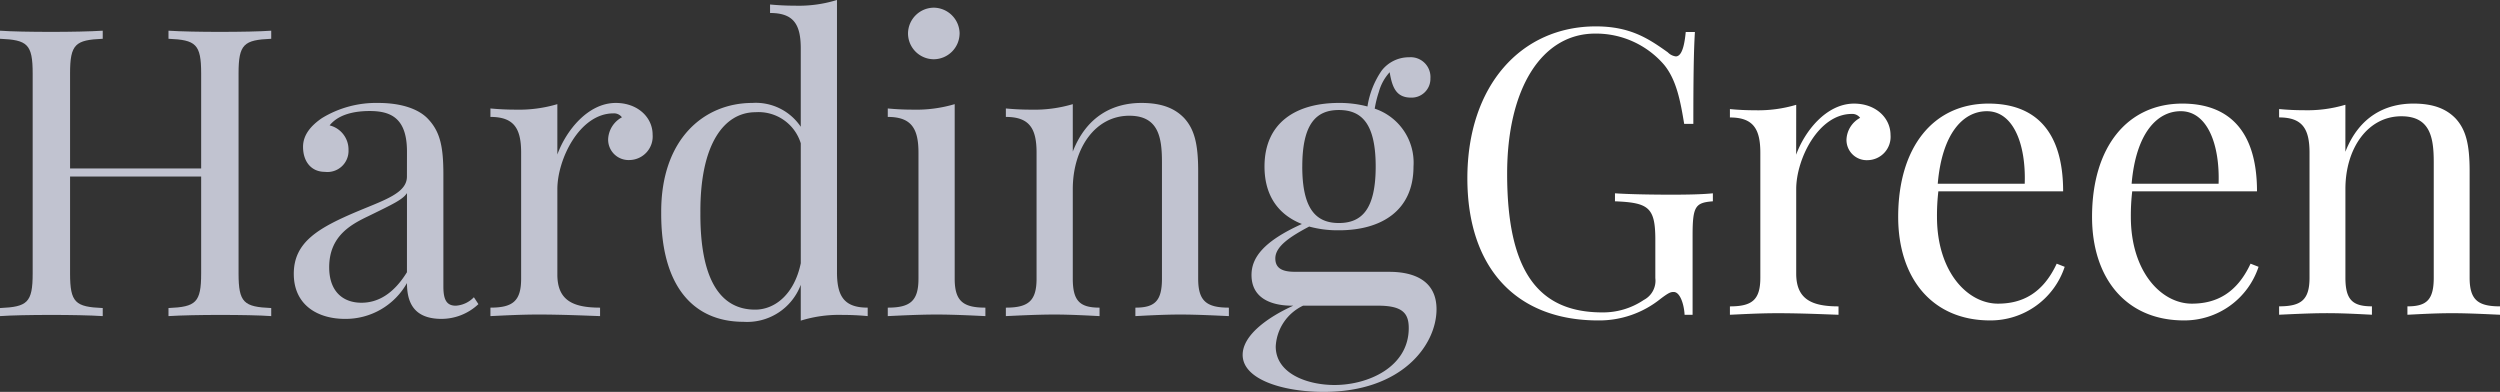 <svg xmlns="http://www.w3.org/2000/svg" width="306.068" height="47.977"><rect width="100%" height="100%" fill="#333333" stroke="none"/><g data-name="Layer 2"><path data-name="Path 1" d="M33.206 4.747c-3.35.144-4 .65-4 4.241v24.483c0 3.59.651 4.1 4 4.242v.987c-1.374-.1-3.735-.145-6.313-.145-2.265 0-4.723.048-6.266.145v-.987c3.35-.146 4-.651 4-4.242V21.616H8.578v11.855c0 3.59.651 4.1 4 4.242v.987c-1.518-.1-4-.145-6.265-.145-2.554 0-4.94.048-6.313.145v-.987c3.349-.146 4-.651 4-4.242V8.988c0-3.591-.651-4.1-4-4.241v-.989c1.374.1 3.759.145 6.313.145 2.265 0 4.747-.048 6.265-.145v.989c-3.349.144-4 .65-4 4.241v11.639h16.049V8.988c0-3.591-.651-4.1-4-4.241v-.989c1.542.1 4 .145 6.266.145 2.578 0 4.94-.048 6.313-.145z" fill="#c1c3d0"/><path data-name="Path 2" d="M49.825 18.556c0-4.145-2.024-4.964-4.578-4.964-1.687 0-3.759.338-4.892 1.76a3.045 3.045 0 012.313 3.012 2.582 2.582 0 01-2.892 2.675c-1.687 0-2.675-1.278-2.675-3.061 0-1.446.94-2.579 2.313-3.518a12.717 12.717 0 016.916-1.856c2.771 0 4.844.724 5.976 1.856 1.566 1.591 1.976 3.422 1.976 6.916v13.712c0 1.59.385 2.338 1.518 2.338a3.357 3.357 0 002.217-1.037l.554.844a6.6 6.6 0 01-4.506 1.807c-3.446 0-4.242-2.072-4.242-4.386a8.611 8.611 0 01-7.591 4.386c-3.3 0-6.265-1.663-6.265-5.518 0-3.9 3.012-5.638 7.952-7.711 3.3-1.374 5.9-2.217 5.9-4.192zm0 5.085c-.53.794-1.614 1.3-4.723 2.819-2.169 1.037-4.8 2.458-4.8 6.265 0 2.964 1.687 4.338 3.952 4.338 1.976 0 3.9-1.037 5.567-3.736z" fill="#c1c3d0"/><path data-name="Path 3" d="M68.235 18.918c1.036-2.868 3.711-6.315 7.157-6.315 2.675 0 4.506 1.76 4.506 3.88a2.881 2.881 0 01-2.819 3.109 2.5 2.5 0 01-2.626-2.555 3.2 3.2 0 011.687-2.675 1.2 1.2 0 00-1.036-.482c-4.145 0-6.868 5.615-6.868 9.278v10.457c0 3.206 1.976 4.048 5.229 4.048V38.7c-1.518-.048-4.531-.193-7.591-.193-2.265 0-4.7.145-5.832.193v-1.037c2.723 0 3.759-.795 3.759-3.542V18.675c0-2.964-.892-4.361-3.759-4.361v-1.037c1.036.1 2.072.146 3.06.146a16.481 16.481 0 005.133-.674z" fill="#c1c3d0"/><path data-name="Path 4" d="M102.47 33.326c0 2.965.891 4.337 3.759 4.337V38.7a32.095 32.095 0 00-3.061-.145 15.749 15.749 0 00-5.133.7v-4.386a7.01 7.01 0 01-7.012 4.529c-6.169 0-10.12-4.409-10.073-13.373-.048-8.989 5.229-13.423 11.157-13.423a6.634 6.634 0 015.928 2.917V5.928c0-2.964-.892-4.337-3.759-4.337V.55c1.036.1 2.073.146 3.06.146a15.721 15.721 0 005.133-.7zm-4.434-15.783a5.407 5.407 0 00-5.518-3.807c-3.9 0-6.82 3.953-6.771 12.29-.049 7.975 2.313 11.881 6.7 11.881 2.482 0 4.82-1.953 5.59-5.687z" fill="#c1c3d0"/><path data-name="Path 5" d="M116.88 34.122c0 2.747 1.037 3.542 3.759 3.542v1.037c-1.132-.048-3.711-.193-5.976-.193s-4.843.145-5.976.193v-1.037c2.723 0 3.759-.795 3.759-3.542V18.676c0-2.964-.891-4.361-3.759-4.361v-1.037c1.037.1 2.072.145 3.061.145a16.461 16.461 0 005.132-.674zm.6-30.025a3.184 3.184 0 01-3.158 3.157 3.167 3.167 0 01-3.156-3.157A3.182 3.182 0 01114.322.94a3.2 3.2 0 013.161 3.158z" fill="#c1c3d0"/><path data-name="Path 6" d="M131.338 18.556c1.735-4.433 5.037-5.953 8.411-5.953 2.506 0 4.1.675 5.229 1.856 1.229 1.35 1.711 3.109 1.711 6.483v13.18c0 2.747 1.036 3.542 3.759 3.542v1.037c-1.133-.048-3.759-.193-5.928-.193s-4.482.145-5.519.193v-1.037c2.362 0 3.254-.795 3.254-3.542V19.856c0-3.059-.434-5.687-4-5.687-4.145 0-6.917 3.952-6.917 8.989v10.964c0 2.747.892 3.542 3.277 3.542v1.037c-1.035-.048-3.374-.193-5.542-.193s-4.8.145-5.928.193v-1.037c2.723 0 3.759-.795 3.759-3.542V18.676c0-2.964-.891-4.361-3.759-4.361v-1.037c1.037.1 2.072.146 3.061.146a16.467 16.467 0 005.132-.674z" fill="#c1c3d0"/><path data-name="Path 7" d="M170.087 33.279c3.109 0 5.783 1.132 5.783 4.577 0 4.387-4.241 10.121-13.807 10.121-4.988 0-9.928-1.518-9.928-4.53 0-2.41 3.059-4.6 6.193-6.024h-.168c-1.735 0-4.941-.458-4.941-3.759 0-2.12 1.47-4.121 6.169-6.242-2.77-1.084-4.578-3.35-4.578-7.036 0-5.421 3.928-7.784 9.109-7.784a13.348 13.348 0 013.495.435 10.611 10.611 0 011.735-4.387 4.215 4.215 0 013.374-1.639 2.422 2.422 0 012.6 2.579 2.306 2.306 0 01-2.362 2.362c-1.783 0-2.313-1.182-2.627-3.109a5.874 5.874 0 00-1.325 2.41 13.343 13.343 0 00-.506 2.049 6.972 6.972 0 014.748 7.084c0 5.422-3.952 7.808-9.134 7.808a13.174 13.174 0 01-3.638-.459c-2.217 1.181-4.145 2.386-4.145 3.9 0 1.084.675 1.639 2.362 1.639zm-10.554 4.144a5.845 5.845 0 00-3.349 4.988c0 3.349 3.9 4.723 7.2 4.723 4.145 0 9.085-2.217 9.085-6.965 0-1.807-.747-2.746-3.759-2.746zm-.1-17.037c0 5.278 1.735 6.917 4.482 6.917 2.772 0 4.507-1.638 4.507-6.917s-1.735-6.916-4.507-6.916c-2.744 0-4.479 1.639-4.479 6.916z" fill="#c1c3d0"/><path data-name="Path 8" d="M206.238 38.537c-.048-1.122-.5-2.792-1.337-2.792-.382 0-.62.1-1.6.835a11.983 11.983 0 01-7.638 2.65c-10.121 0-16.018-6.516-16.018-17.4 0-11.41 6.636-18.6 15.731-18.6 4.249 0 6.492 1.528 8.807 3.175a1.665 1.665 0 00.979.5c.621 0 1.026-.931 1.217-2.984h1.123c-.144 2.387-.191 5.563-.191 11.243h-1.122c-.453-2.744-.93-5.37-2.458-7.232a10.988 10.988 0 00-8.45-3.819c-6.493 0-10.766 6.659-10.766 17.162 0 11.745 3.676 16.972 11.649 16.972a8.909 8.909 0 005.085-1.527 2.655 2.655 0 001.408-2.674v-4.7c0-3.963-.834-4.536-4.94-4.7v-.979c1.719.12 4.7.168 6.9.168 2.149 0 3.915-.048 5.085-.168v.979c-2.149.167-2.483.6-2.483 4.2v9.692z" fill="#fff"/><path data-name="Path 9" d="M219.899 18.939c1.027-2.841 3.676-6.255 7.09-6.255 2.649 0 4.463 1.743 4.463 3.844a2.853 2.853 0 01-2.792 3.08 2.474 2.474 0 01-2.6-2.532 3.171 3.171 0 011.671-2.649 1.184 1.184 0 00-1.026-.477c-4.105 0-6.8 5.562-6.8 9.19v10.359c0 3.175 1.957 4.01 5.18 4.01v1.027c-1.5-.048-4.488-.191-7.519-.191-2.244 0-4.655.143-5.777.191v-1.027c2.7 0 3.724-.786 3.724-3.508v-15.3c0-2.936-.883-4.32-3.724-4.32v-1.027c1.027.1 2.053.145 3.032.145a16.307 16.307 0 005.084-.669z" fill="#fff"/><path data-name="Path 10" d="M252.775 32.664a9.562 9.562 0 01-9.142 6.564c-7.089 0-11.243-5.179-11.243-12.675 0-8.593 4.344-13.87 11.051-13.87 5.729 0 9.143 3.366 9.143 10.743h-15.277a25.685 25.685 0 00-.167 3.126c0 6.708 3.724 10.623 7.472 10.623 2.936 0 5.49-1.241 7.184-4.894zm-4.894-10.169c.168-4.774-1.36-8.88-4.631-8.88-2.912 0-5.49 2.721-6.016 8.88z" fill="#fff"/><path data-name="Path 11" d="M276.51 32.664a9.564 9.564 0 01-9.143 6.564c-7.089 0-11.243-5.179-11.243-12.675 0-8.593 4.345-13.87 11.052-13.87 5.729 0 9.143 3.366 9.143 10.743h-15.278a25.691 25.691 0 00-.168 3.126c0 6.708 3.724 10.623 7.472 10.623 2.935 0 5.49-1.241 7.184-4.894zm-4.894-10.171c.168-4.774-1.36-8.88-4.631-8.88-2.913 0-5.49 2.721-6.016 8.88z" fill="#fff"/><path data-name="Path 12" d="M287.138 18.581c1.719-4.392 4.99-5.9 8.332-5.9 2.483 0 4.058.669 5.179 1.839 1.218 1.337 1.7 3.08 1.7 6.422v13.057c0 2.721 1.026 3.508 3.724 3.508v1.027c-1.123-.048-3.724-.191-5.873-.191s-4.44.143-5.466.191v-1.027c2.339 0 3.223-.786 3.223-3.508V19.868c0-3.031-.43-5.633-3.963-5.633-4.106 0-6.852 3.915-6.852 8.9v10.861c0 2.721.884 3.508 3.246 3.508v1.027c-1.026-.048-3.342-.191-5.49-.191s-4.75.143-5.873.191v-1.027c2.7 0 3.724-.786 3.724-3.508v-15.3c0-2.936-.882-4.32-3.724-4.32v-1.027c1.027.1 2.053.145 3.032.145a16.307 16.307 0 005.083-.669z" fill="#fff"/></g></svg>